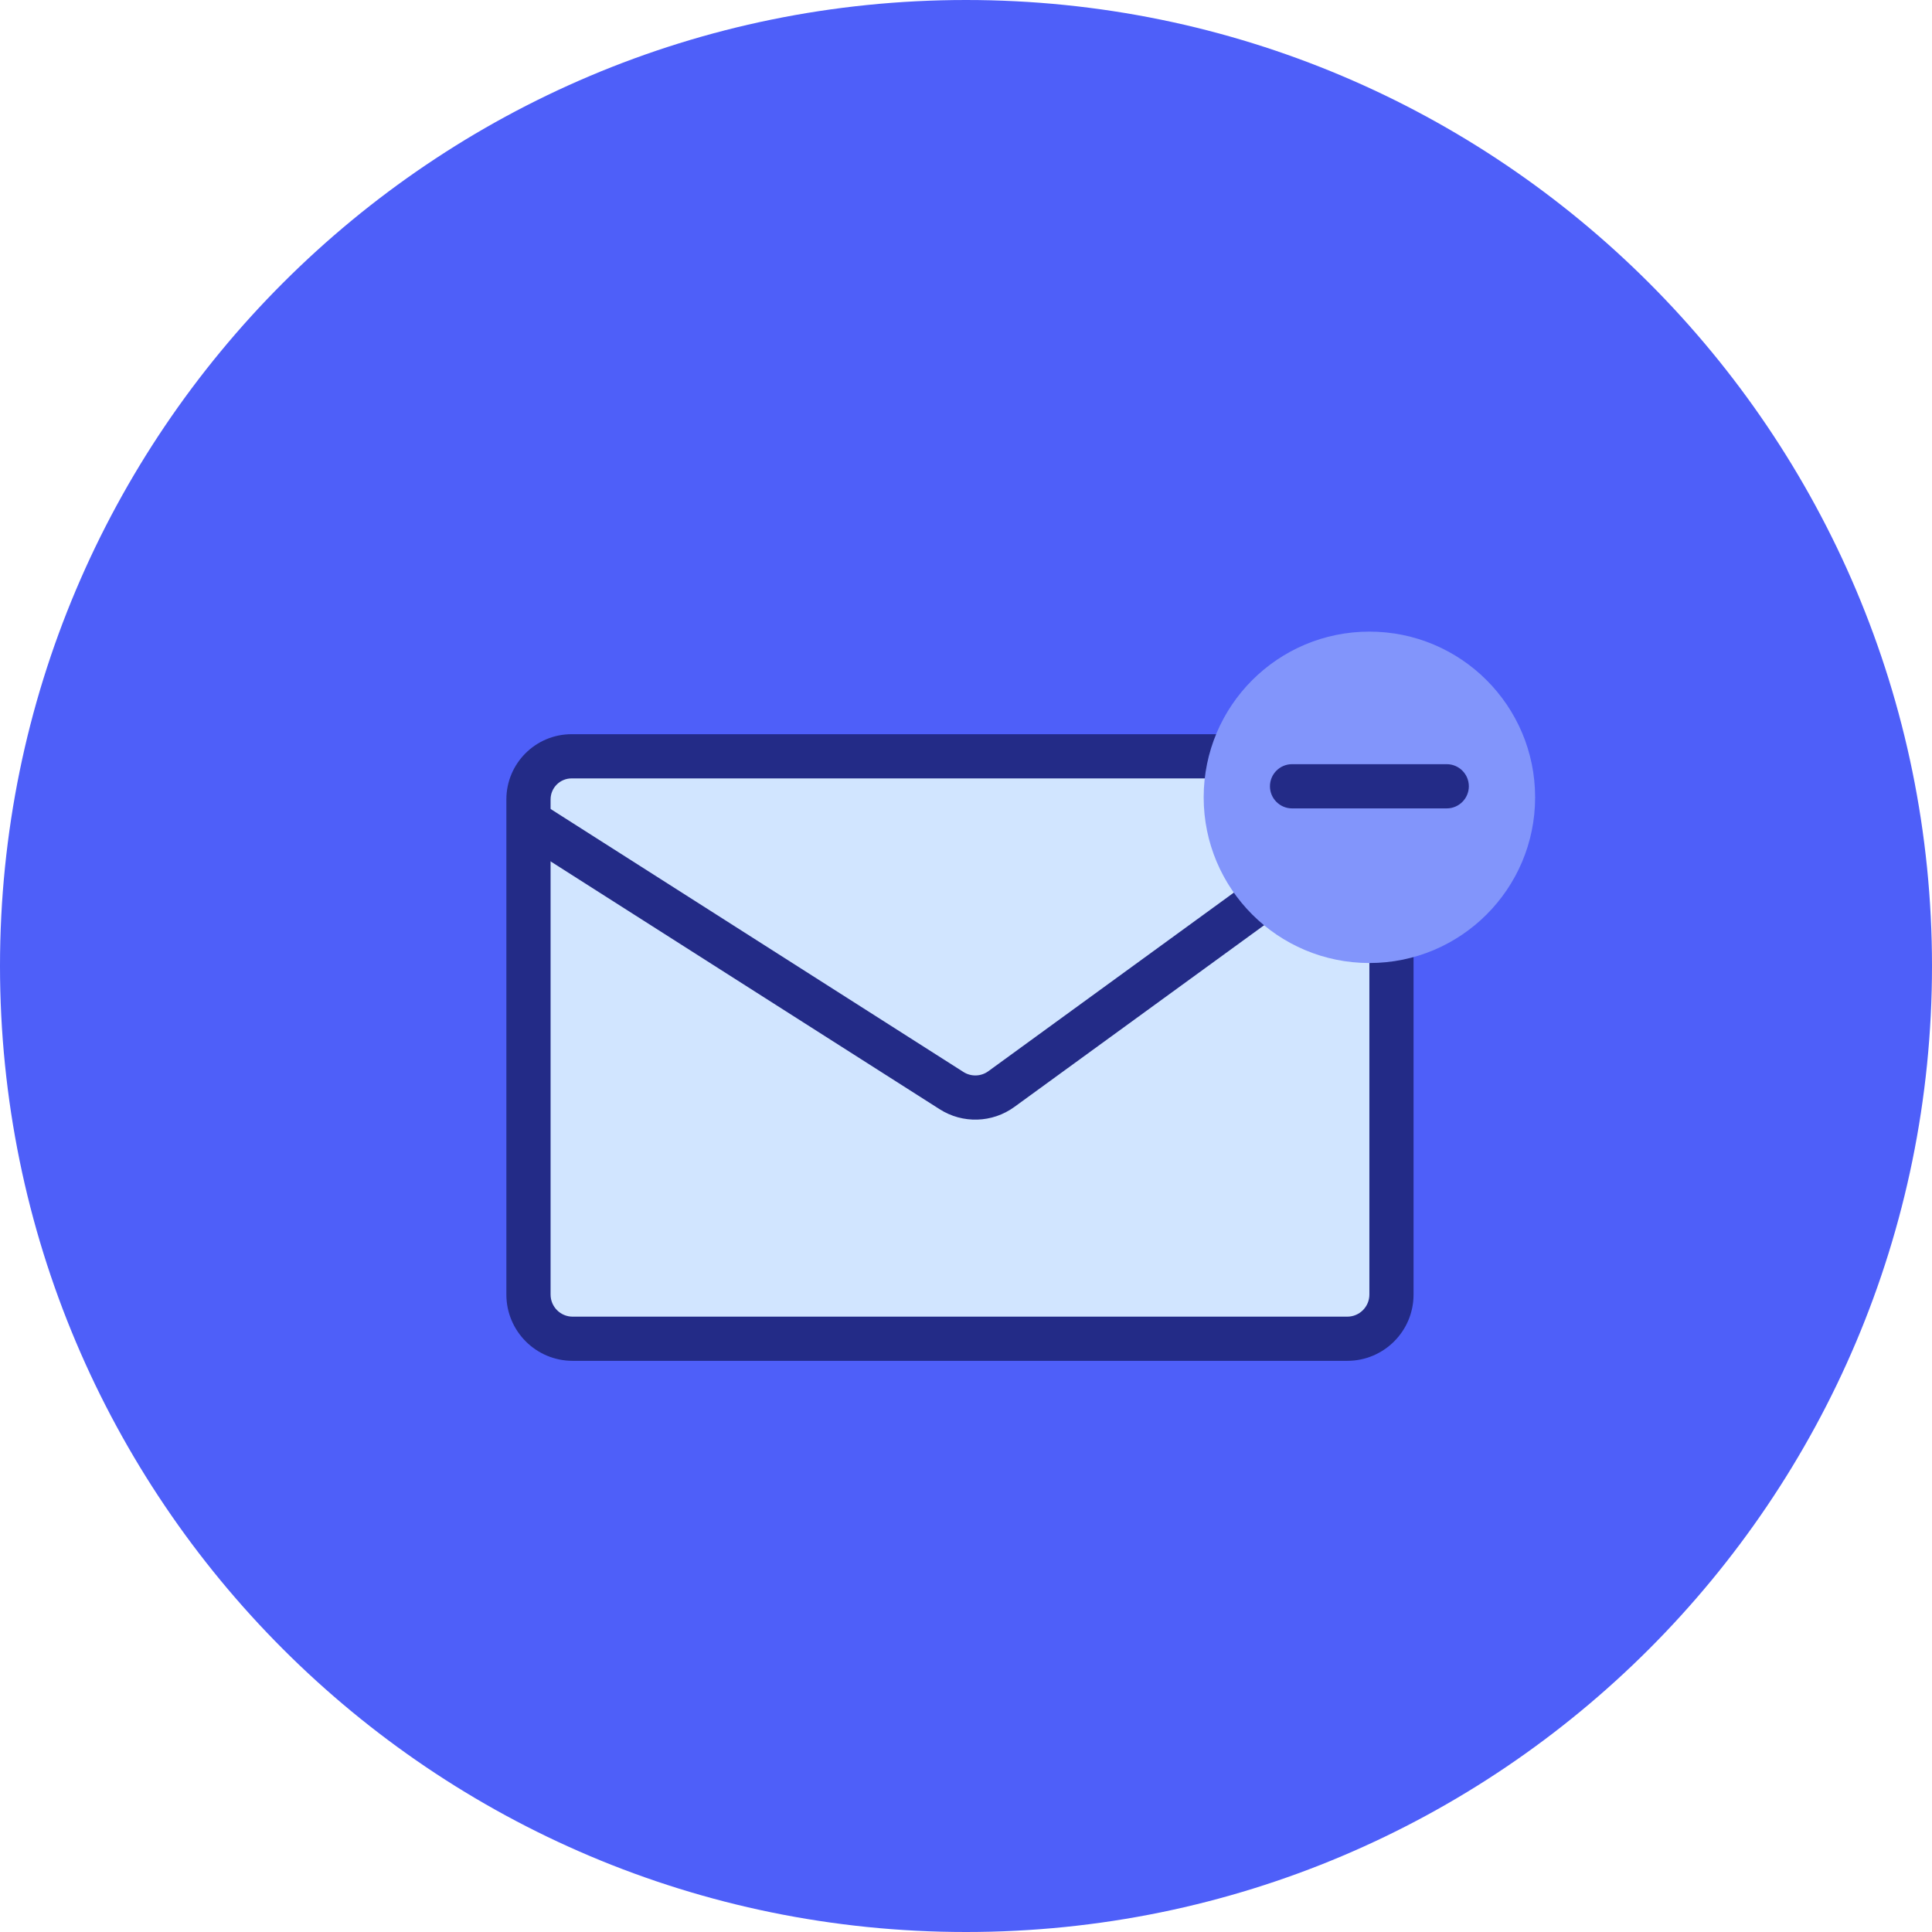 <svg width="52" height="52" viewBox="0 0 52 52" fill="none" xmlns="http://www.w3.org/2000/svg">
<path d="M52 26C52 40.359 40.359 52 26 52C11.641 52 0 40.359 0 26C0 11.641 11.641 0 26 0C40.359 0 52 11.641 52 26Z" fill="#4E5FF9"/>
<path d="M14.224 21.546C14.224 20.889 14.756 20.356 15.413 20.356L35.944 20.356C36.601 20.356 37.133 20.889 37.133 21.546V34.843C37.133 35.5 36.601 36.033 35.944 36.033H15.413C14.756 36.033 14.224 35.5 14.224 34.843L14.224 21.546Z" fill="#D1E5FF"/>
<path fill-rule="evenodd" clip-rule="evenodd" d="M37.932 21.324C38.126 21.589 38.067 21.961 37.801 22.155L27.301 29.794C26.708 30.225 25.911 30.25 25.293 29.856L14.032 22.683C13.755 22.506 13.674 22.139 13.85 21.861C14.027 21.584 14.394 21.503 14.671 21.679L25.932 28.853C26.138 28.984 26.404 28.976 26.601 28.832L37.102 21.193C37.367 21 37.739 21.058 37.932 21.324Z" fill="#232B87"/>
<path fill-rule="evenodd" clip-rule="evenodd" d="M13.629 21.517C13.629 20.547 14.415 19.761 15.385 19.761L36.262 19.761C37.247 19.761 38.046 20.56 38.046 21.545V34.843C38.046 35.829 37.247 36.627 36.262 36.627H15.413C14.428 36.627 13.629 35.829 13.629 34.843L13.629 21.517ZM15.385 20.951C15.072 20.951 14.819 21.204 14.819 21.517L14.819 34.843C14.819 35.172 15.085 35.438 15.413 35.438H36.262C36.59 35.438 36.857 35.172 36.857 34.843V21.545C36.857 21.217 36.59 20.951 36.262 20.951L15.385 20.951Z" fill="#232B87"/>
<path d="M41.318 21.46C41.318 23.924 39.321 25.92 36.858 25.92C34.394 25.92 32.397 23.924 32.397 21.46C32.397 18.997 34.394 17 36.858 17C39.321 17 41.318 18.997 41.318 21.46Z" fill="#8295FB"/>
<path fill-rule="evenodd" clip-rule="evenodd" d="M34.181 21.163C34.181 20.834 34.448 20.568 34.776 20.568H38.939C39.267 20.568 39.534 20.834 39.534 21.163C39.534 21.491 39.267 21.758 38.939 21.758H34.776C34.448 21.758 34.181 21.491 34.181 21.163Z" fill="#232B87"/>
</svg>
